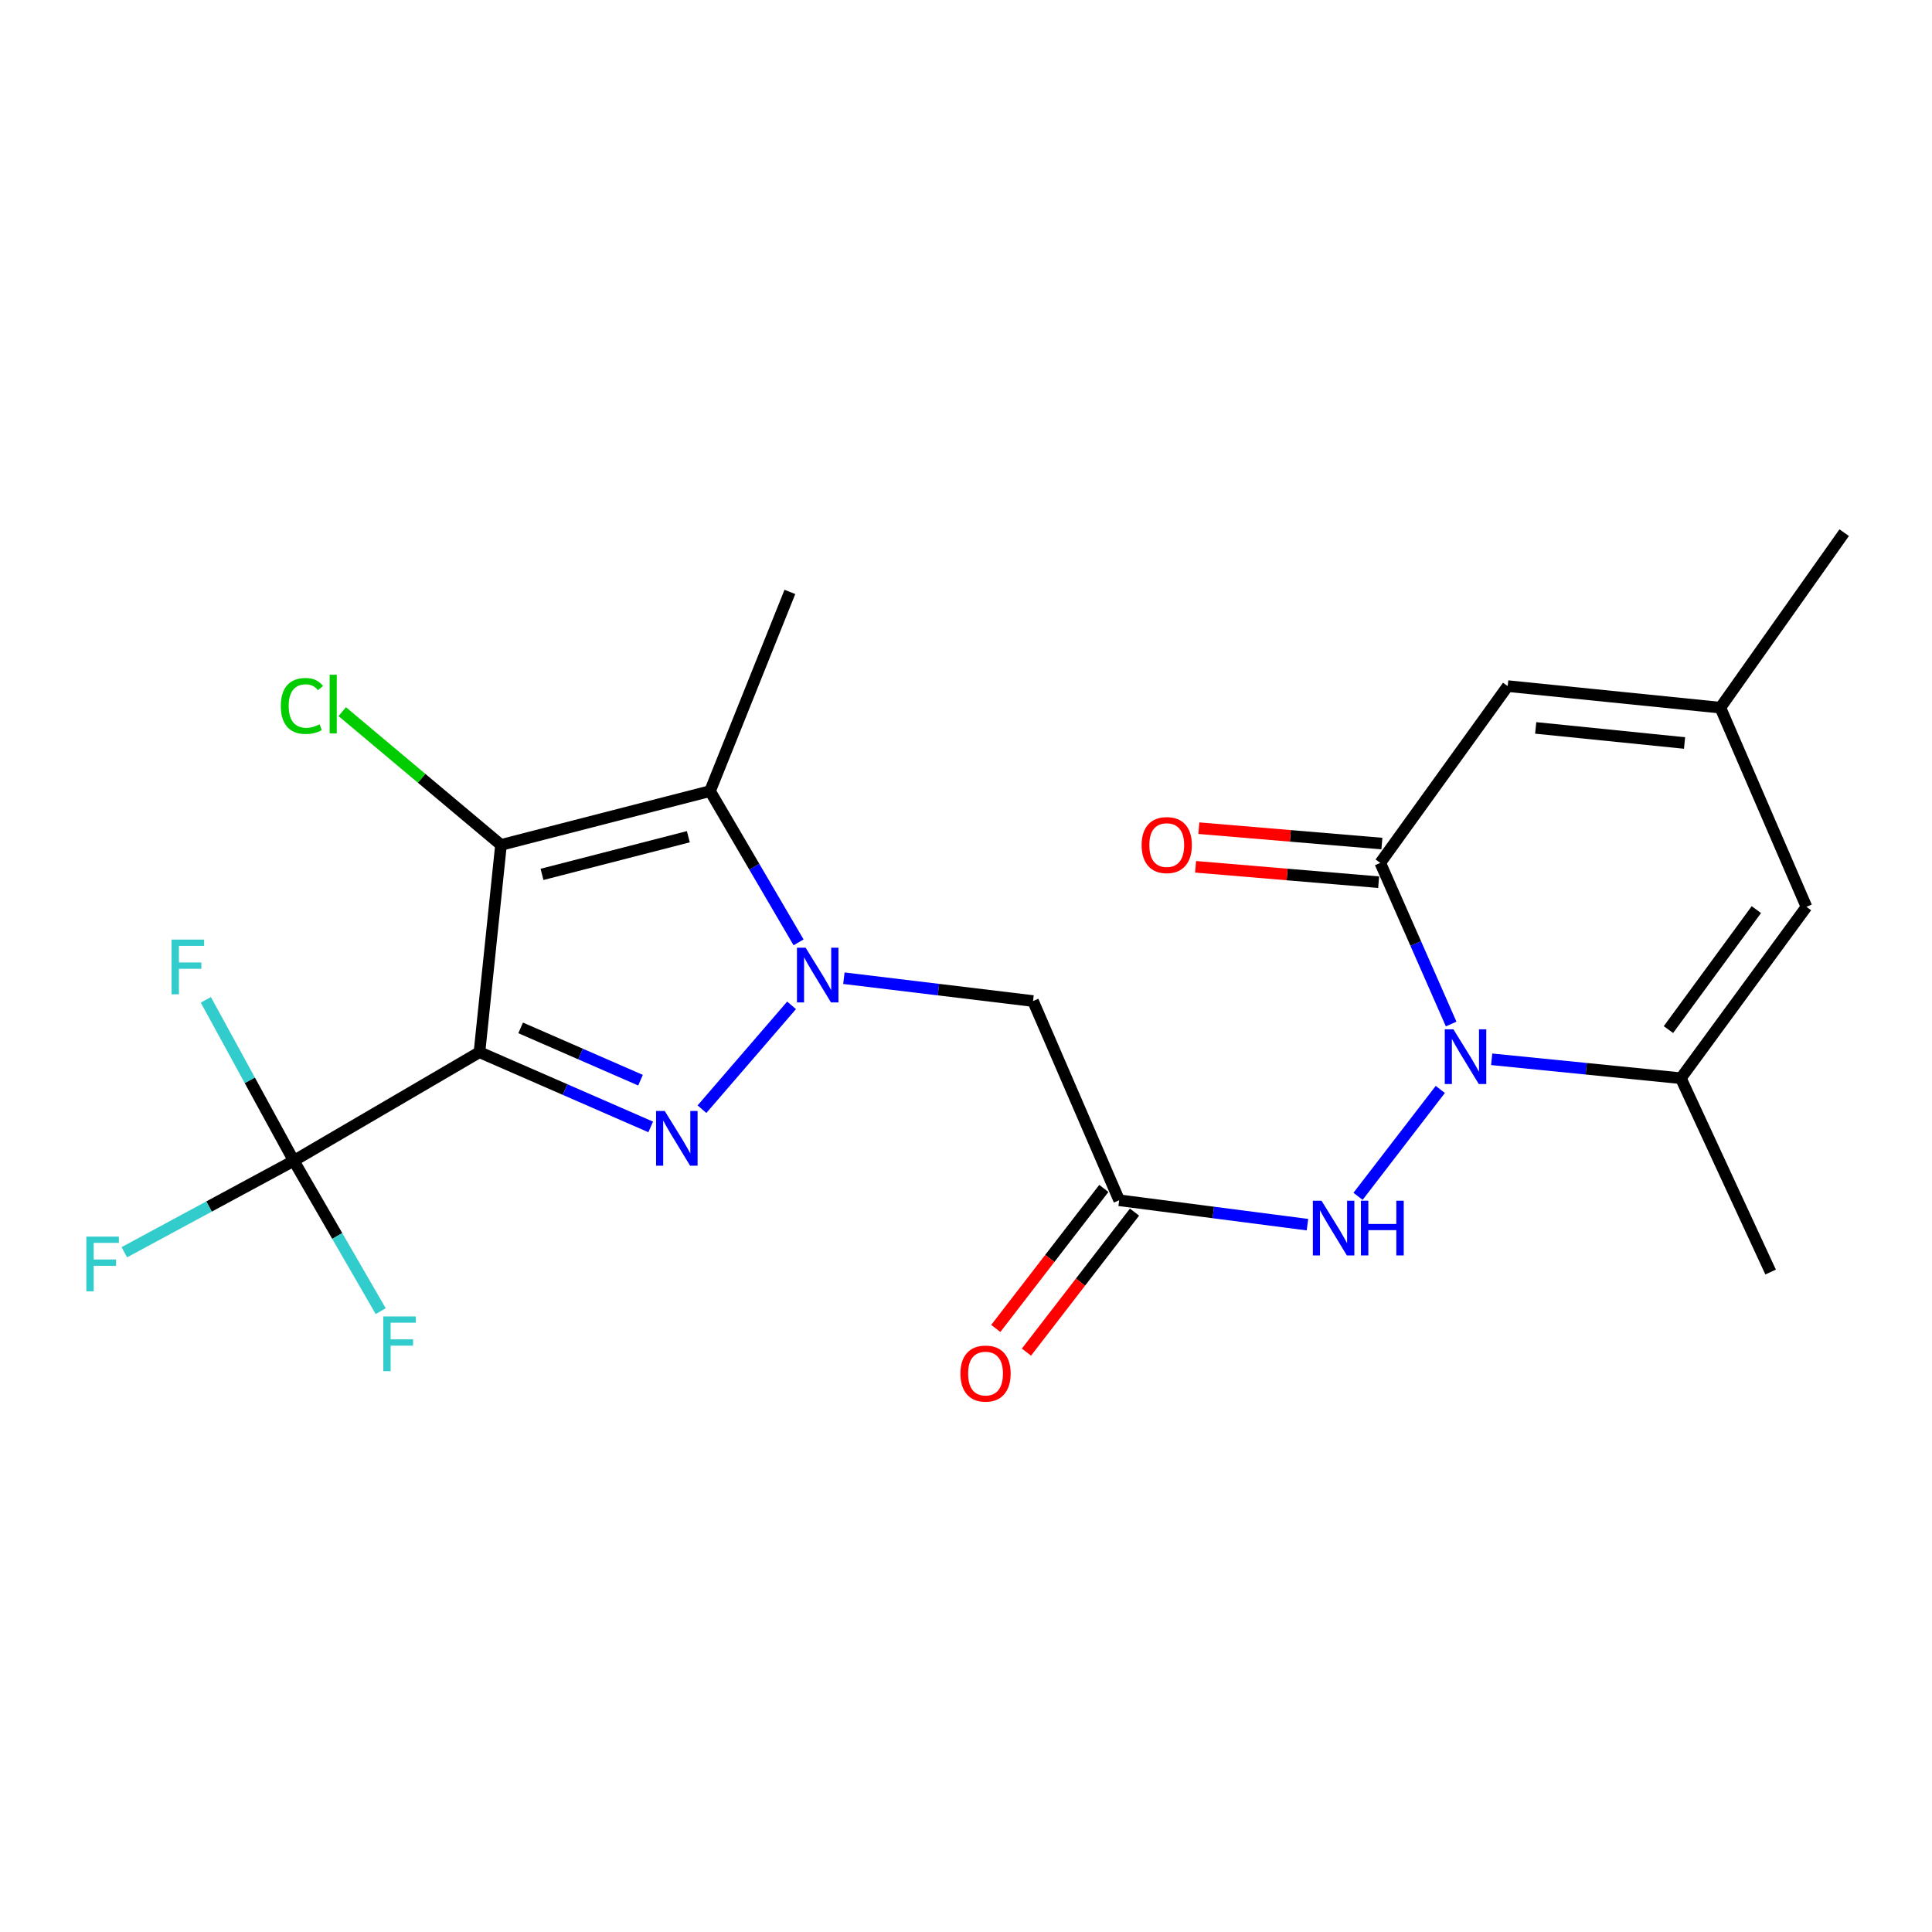 <?xml version='1.0' encoding='iso-8859-1'?>
<svg version='1.1' baseProfile='full'
              xmlns='http://www.w3.org/2000/svg'
                      xmlns:rdkit='http://www.rdkit.org/xml'
                      xmlns:xlink='http://www.w3.org/1999/xlink'
                  xml:space='preserve'
width='1000px' height='1000px' viewBox='0 0 1000 1000'>
<!-- END OF HEADER -->
<rect style='opacity:1.0;fill:#FFFFFF;stroke:none' width='1000' height='1000' x='0' y='0'> </rect>
<path class='bond-1' d='M 248.168,544.617 L 292.486,563.957' style='fill:none;fill-rule:evenodd;stroke:#000000;stroke-width:6px;stroke-linecap:butt;stroke-linejoin:miter;stroke-opacity:1' />
<path class='bond-1' d='M 292.486,563.957 L 336.803,583.297' style='fill:none;fill-rule:evenodd;stroke:#0000FF;stroke-width:6px;stroke-linecap:butt;stroke-linejoin:miter;stroke-opacity:1' />
<path class='bond-1' d='M 269.488,532.031 L 300.51,545.569' style='fill:none;fill-rule:evenodd;stroke:#000000;stroke-width:6px;stroke-linecap:butt;stroke-linejoin:miter;stroke-opacity:1' />
<path class='bond-1' d='M 300.51,545.569 L 331.532,559.107' style='fill:none;fill-rule:evenodd;stroke:#0000FF;stroke-width:6px;stroke-linecap:butt;stroke-linejoin:miter;stroke-opacity:1' />
<path class='bond-2' d='M 248.168,544.617 L 259.314,437.329' style='fill:none;fill-rule:evenodd;stroke:#000000;stroke-width:6px;stroke-linecap:butt;stroke-linejoin:miter;stroke-opacity:1' />
<path class='bond-6' d='M 248.168,544.617 L 152.06,600.813' style='fill:none;fill-rule:evenodd;stroke:#000000;stroke-width:6px;stroke-linecap:butt;stroke-linejoin:miter;stroke-opacity:1' />
<path class='bond-0' d='M 409.713,520.366 L 363.342,574.116' style='fill:none;fill-rule:evenodd;stroke:#0000FF;stroke-width:6px;stroke-linecap:butt;stroke-linejoin:miter;stroke-opacity:1' />
<path class='bond-8' d='M 436.791,506.317 L 485.746,512.226' style='fill:none;fill-rule:evenodd;stroke:#0000FF;stroke-width:6px;stroke-linecap:butt;stroke-linejoin:miter;stroke-opacity:1' />
<path class='bond-8' d='M 485.746,512.226 L 534.7,518.135' style='fill:none;fill-rule:evenodd;stroke:#000000;stroke-width:6px;stroke-linecap:butt;stroke-linejoin:miter;stroke-opacity:1' />
<path class='bond-23' d='M 413.341,487.764 L 390.429,448.62' style='fill:none;fill-rule:evenodd;stroke:#0000FF;stroke-width:6px;stroke-linecap:butt;stroke-linejoin:miter;stroke-opacity:1' />
<path class='bond-23' d='M 390.429,448.62 L 367.516,409.476' style='fill:none;fill-rule:evenodd;stroke:#000000;stroke-width:6px;stroke-linecap:butt;stroke-linejoin:miter;stroke-opacity:1' />
<path class='bond-3' d='M 259.314,437.329 L 367.516,409.476' style='fill:none;fill-rule:evenodd;stroke:#000000;stroke-width:6px;stroke-linecap:butt;stroke-linejoin:miter;stroke-opacity:1' />
<path class='bond-3' d='M 280.546,452.58 L 356.287,433.083' style='fill:none;fill-rule:evenodd;stroke:#000000;stroke-width:6px;stroke-linecap:butt;stroke-linejoin:miter;stroke-opacity:1' />
<path class='bond-16' d='M 259.314,437.329 L 218.228,402.839' style='fill:none;fill-rule:evenodd;stroke:#000000;stroke-width:6px;stroke-linecap:butt;stroke-linejoin:miter;stroke-opacity:1' />
<path class='bond-16' d='M 218.228,402.839 L 177.142,368.35' style='fill:none;fill-rule:evenodd;stroke:#00CC00;stroke-width:6px;stroke-linecap:butt;stroke-linejoin:miter;stroke-opacity:1' />
<path class='bond-20' d='M 367.516,409.476 L 408.844,306.368' style='fill:none;fill-rule:evenodd;stroke:#000000;stroke-width:6px;stroke-linecap:butt;stroke-linejoin:miter;stroke-opacity:1' />
<path class='bond-4' d='M 745.497,563.894 L 702.912,619.22' style='fill:none;fill-rule:evenodd;stroke:#0000FF;stroke-width:6px;stroke-linecap:butt;stroke-linejoin:miter;stroke-opacity:1' />
<path class='bond-5' d='M 751.115,530.036 L 732.77,488.33' style='fill:none;fill-rule:evenodd;stroke:#0000FF;stroke-width:6px;stroke-linecap:butt;stroke-linejoin:miter;stroke-opacity:1' />
<path class='bond-5' d='M 732.77,488.33 L 714.424,446.625' style='fill:none;fill-rule:evenodd;stroke:#000000;stroke-width:6px;stroke-linecap:butt;stroke-linejoin:miter;stroke-opacity:1' />
<path class='bond-7' d='M 772.09,548.289 L 821.048,553.185' style='fill:none;fill-rule:evenodd;stroke:#0000FF;stroke-width:6px;stroke-linecap:butt;stroke-linejoin:miter;stroke-opacity:1' />
<path class='bond-7' d='M 821.048,553.185 L 870.006,558.081' style='fill:none;fill-rule:evenodd;stroke:#000000;stroke-width:6px;stroke-linecap:butt;stroke-linejoin:miter;stroke-opacity:1' />
<path class='bond-11' d='M 714.424,446.625 L 780.384,355.13' style='fill:none;fill-rule:evenodd;stroke:#000000;stroke-width:6px;stroke-linecap:butt;stroke-linejoin:miter;stroke-opacity:1' />
<path class='bond-14' d='M 715.265,436.629 L 667.891,432.644' style='fill:none;fill-rule:evenodd;stroke:#000000;stroke-width:6px;stroke-linecap:butt;stroke-linejoin:miter;stroke-opacity:1' />
<path class='bond-14' d='M 667.891,432.644 L 620.517,428.66' style='fill:none;fill-rule:evenodd;stroke:#FF0000;stroke-width:6px;stroke-linecap:butt;stroke-linejoin:miter;stroke-opacity:1' />
<path class='bond-14' d='M 713.583,456.62 L 666.209,452.636' style='fill:none;fill-rule:evenodd;stroke:#000000;stroke-width:6px;stroke-linecap:butt;stroke-linejoin:miter;stroke-opacity:1' />
<path class='bond-14' d='M 666.209,452.636 L 618.836,448.652' style='fill:none;fill-rule:evenodd;stroke:#FF0000;stroke-width:6px;stroke-linecap:butt;stroke-linejoin:miter;stroke-opacity:1' />
<path class='bond-17' d='M 152.06,600.813 L 174.556,639.735' style='fill:none;fill-rule:evenodd;stroke:#000000;stroke-width:6px;stroke-linecap:butt;stroke-linejoin:miter;stroke-opacity:1' />
<path class='bond-17' d='M 174.556,639.735 L 197.052,678.656' style='fill:none;fill-rule:evenodd;stroke:#33CCCC;stroke-width:6px;stroke-linecap:butt;stroke-linejoin:miter;stroke-opacity:1' />
<path class='bond-18' d='M 152.06,600.813 L 108.2,624.487' style='fill:none;fill-rule:evenodd;stroke:#000000;stroke-width:6px;stroke-linecap:butt;stroke-linejoin:miter;stroke-opacity:1' />
<path class='bond-18' d='M 108.2,624.487 L 64.34,648.161' style='fill:none;fill-rule:evenodd;stroke:#33CCCC;stroke-width:6px;stroke-linecap:butt;stroke-linejoin:miter;stroke-opacity:1' />
<path class='bond-19' d='M 152.06,600.813 L 129.297,559.161' style='fill:none;fill-rule:evenodd;stroke:#000000;stroke-width:6px;stroke-linecap:butt;stroke-linejoin:miter;stroke-opacity:1' />
<path class='bond-19' d='M 129.297,559.161 L 106.534,517.51' style='fill:none;fill-rule:evenodd;stroke:#33CCCC;stroke-width:6px;stroke-linecap:butt;stroke-linejoin:miter;stroke-opacity:1' />
<path class='bond-12' d='M 870.006,558.081 L 935.018,469.373' style='fill:none;fill-rule:evenodd;stroke:#000000;stroke-width:6px;stroke-linecap:butt;stroke-linejoin:miter;stroke-opacity:1' />
<path class='bond-12' d='M 863.576,532.915 L 909.085,470.82' style='fill:none;fill-rule:evenodd;stroke:#000000;stroke-width:6px;stroke-linecap:butt;stroke-linejoin:miter;stroke-opacity:1' />
<path class='bond-21' d='M 870.006,558.081 L 916.461,658.403' style='fill:none;fill-rule:evenodd;stroke:#000000;stroke-width:6px;stroke-linecap:butt;stroke-linejoin:miter;stroke-opacity:1' />
<path class='bond-9' d='M 534.7,518.135 L 579.283,621.254' style='fill:none;fill-rule:evenodd;stroke:#000000;stroke-width:6px;stroke-linecap:butt;stroke-linejoin:miter;stroke-opacity:1' />
<path class='bond-10' d='M 579.283,621.254 L 628.008,627.571' style='fill:none;fill-rule:evenodd;stroke:#000000;stroke-width:6px;stroke-linecap:butt;stroke-linejoin:miter;stroke-opacity:1' />
<path class='bond-10' d='M 628.008,627.571 L 676.733,633.888' style='fill:none;fill-rule:evenodd;stroke:#0000FF;stroke-width:6px;stroke-linecap:butt;stroke-linejoin:miter;stroke-opacity:1' />
<path class='bond-15' d='M 571.342,615.126 L 543.375,651.362' style='fill:none;fill-rule:evenodd;stroke:#000000;stroke-width:6px;stroke-linecap:butt;stroke-linejoin:miter;stroke-opacity:1' />
<path class='bond-15' d='M 543.375,651.362 L 515.409,687.597' style='fill:none;fill-rule:evenodd;stroke:#FF0000;stroke-width:6px;stroke-linecap:butt;stroke-linejoin:miter;stroke-opacity:1' />
<path class='bond-15' d='M 587.224,627.383 L 559.257,663.619' style='fill:none;fill-rule:evenodd;stroke:#000000;stroke-width:6px;stroke-linecap:butt;stroke-linejoin:miter;stroke-opacity:1' />
<path class='bond-15' d='M 559.257,663.619 L 531.291,699.855' style='fill:none;fill-rule:evenodd;stroke:#FF0000;stroke-width:6px;stroke-linecap:butt;stroke-linejoin:miter;stroke-opacity:1' />
<path class='bond-24' d='M 780.384,355.13 L 890.458,366.287' style='fill:none;fill-rule:evenodd;stroke:#000000;stroke-width:6px;stroke-linecap:butt;stroke-linejoin:miter;stroke-opacity:1' />
<path class='bond-24' d='M 794.872,376.763 L 871.924,384.573' style='fill:none;fill-rule:evenodd;stroke:#000000;stroke-width:6px;stroke-linecap:butt;stroke-linejoin:miter;stroke-opacity:1' />
<path class='bond-13' d='M 935.018,469.373 L 890.458,366.287' style='fill:none;fill-rule:evenodd;stroke:#000000;stroke-width:6px;stroke-linecap:butt;stroke-linejoin:miter;stroke-opacity:1' />
<path class='bond-22' d='M 890.458,366.287 L 954.545,275.706' style='fill:none;fill-rule:evenodd;stroke:#000000;stroke-width:6px;stroke-linecap:butt;stroke-linejoin:miter;stroke-opacity:1' />
<path  class='atom-1' d='M 416.984 490.522
L 426.264 505.522
Q 427.184 507.002, 428.664 509.682
Q 430.144 512.362, 430.224 512.522
L 430.224 490.522
L 433.984 490.522
L 433.984 518.842
L 430.104 518.842
L 420.144 502.442
Q 418.984 500.522, 417.744 498.322
Q 416.544 496.122, 416.184 495.442
L 416.184 518.842
L 412.504 518.842
L 412.504 490.522
L 416.984 490.522
' fill='#0000FF'/>
<path  class='atom-2' d='M 344.069 575.04
L 353.349 590.04
Q 354.269 591.52, 355.749 594.2
Q 357.229 596.88, 357.309 597.04
L 357.309 575.04
L 361.069 575.04
L 361.069 603.36
L 357.189 603.36
L 347.229 586.96
Q 346.069 585.04, 344.829 582.84
Q 343.629 580.64, 343.269 579.96
L 343.269 603.36
L 339.589 603.36
L 339.589 575.04
L 344.069 575.04
' fill='#0000FF'/>
<path  class='atom-5' d='M 752.289 532.775
L 761.569 547.775
Q 762.489 549.255, 763.969 551.935
Q 765.449 554.615, 765.529 554.775
L 765.529 532.775
L 769.289 532.775
L 769.289 561.095
L 765.409 561.095
L 755.449 544.695
Q 754.289 542.775, 753.049 540.575
Q 751.849 538.375, 751.489 537.695
L 751.489 561.095
L 747.809 561.095
L 747.809 532.775
L 752.289 532.775
' fill='#0000FF'/>
<path  class='atom-11' d='M 684.011 621.483
L 693.291 636.483
Q 694.211 637.963, 695.691 640.643
Q 697.171 643.323, 697.251 643.483
L 697.251 621.483
L 701.011 621.483
L 701.011 649.803
L 697.131 649.803
L 687.171 633.403
Q 686.011 631.483, 684.771 629.283
Q 683.571 627.083, 683.211 626.403
L 683.211 649.803
L 679.531 649.803
L 679.531 621.483
L 684.011 621.483
' fill='#0000FF'/>
<path  class='atom-11' d='M 704.411 621.483
L 708.251 621.483
L 708.251 633.523
L 722.731 633.523
L 722.731 621.483
L 726.571 621.483
L 726.571 649.803
L 722.731 649.803
L 722.731 636.723
L 708.251 636.723
L 708.251 649.803
L 704.411 649.803
L 704.411 621.483
' fill='#0000FF'/>
<path  class='atom-15' d='M 590.904 437.409
Q 590.904 430.609, 594.264 426.809
Q 597.624 423.009, 603.904 423.009
Q 610.184 423.009, 613.544 426.809
Q 616.904 430.609, 616.904 437.409
Q 616.904 444.289, 613.504 448.209
Q 610.104 452.089, 603.904 452.089
Q 597.664 452.089, 594.264 448.209
Q 590.904 444.329, 590.904 437.409
M 603.904 448.889
Q 608.224 448.889, 610.544 446.009
Q 612.904 443.089, 612.904 437.409
Q 612.904 431.849, 610.544 429.049
Q 608.224 426.209, 603.904 426.209
Q 599.584 426.209, 597.224 429.009
Q 594.904 431.809, 594.904 437.409
Q 594.904 443.129, 597.224 446.009
Q 599.584 448.889, 603.904 448.889
' fill='#FF0000'/>
<path  class='atom-16' d='M 497.113 710.957
Q 497.113 704.157, 500.473 700.357
Q 503.833 696.557, 510.113 696.557
Q 516.393 696.557, 519.753 700.357
Q 523.113 704.157, 523.113 710.957
Q 523.113 717.837, 519.713 721.757
Q 516.313 725.637, 510.113 725.637
Q 503.873 725.637, 500.473 721.757
Q 497.113 717.877, 497.113 710.957
M 510.113 722.437
Q 514.433 722.437, 516.753 719.557
Q 519.113 716.637, 519.113 710.957
Q 519.113 705.397, 516.753 702.597
Q 514.433 699.757, 510.113 699.757
Q 505.793 699.757, 503.433 702.557
Q 501.113 705.357, 501.113 710.957
Q 501.113 716.677, 503.433 719.557
Q 505.793 722.437, 510.113 722.437
' fill='#FF0000'/>
<path  class='atom-17' d='M 145.347 365.406
Q 145.347 358.366, 148.627 354.686
Q 151.947 350.966, 158.227 350.966
Q 164.067 350.966, 167.187 355.086
L 164.547 357.246
Q 162.267 354.246, 158.227 354.246
Q 153.947 354.246, 151.667 357.126
Q 149.427 359.966, 149.427 365.406
Q 149.427 371.006, 151.747 373.886
Q 154.107 376.766, 158.667 376.766
Q 161.787 376.766, 165.427 374.886
L 166.547 377.886
Q 165.067 378.846, 162.827 379.406
Q 160.587 379.966, 158.107 379.966
Q 151.947 379.966, 148.627 376.206
Q 145.347 372.446, 145.347 365.406
' fill='#00CC00'/>
<path  class='atom-17' d='M 170.627 349.246
L 174.307 349.246
L 174.307 379.606
L 170.627 379.606
L 170.627 349.246
' fill='#00CC00'/>
<path  class='atom-18' d='M 198.398 681.391
L 215.238 681.391
L 215.238 684.631
L 202.198 684.631
L 202.198 693.231
L 213.798 693.231
L 213.798 696.511
L 202.198 696.511
L 202.198 709.711
L 198.398 709.711
L 198.398 681.391
' fill='#33CCCC'/>
<path  class='atom-19' d='M 44.689 640.063
L 61.529 640.063
L 61.529 643.303
L 48.489 643.303
L 48.489 651.903
L 60.089 651.903
L 60.089 655.183
L 48.489 655.183
L 48.489 668.383
L 44.689 668.383
L 44.689 640.063
' fill='#33CCCC'/>
<path  class='atom-20' d='M 88.814 486.331
L 105.654 486.331
L 105.654 489.571
L 92.614 489.571
L 92.614 498.171
L 104.214 498.171
L 104.214 501.451
L 92.614 501.451
L 92.614 514.651
L 88.814 514.651
L 88.814 486.331
' fill='#33CCCC'/>
</svg>
